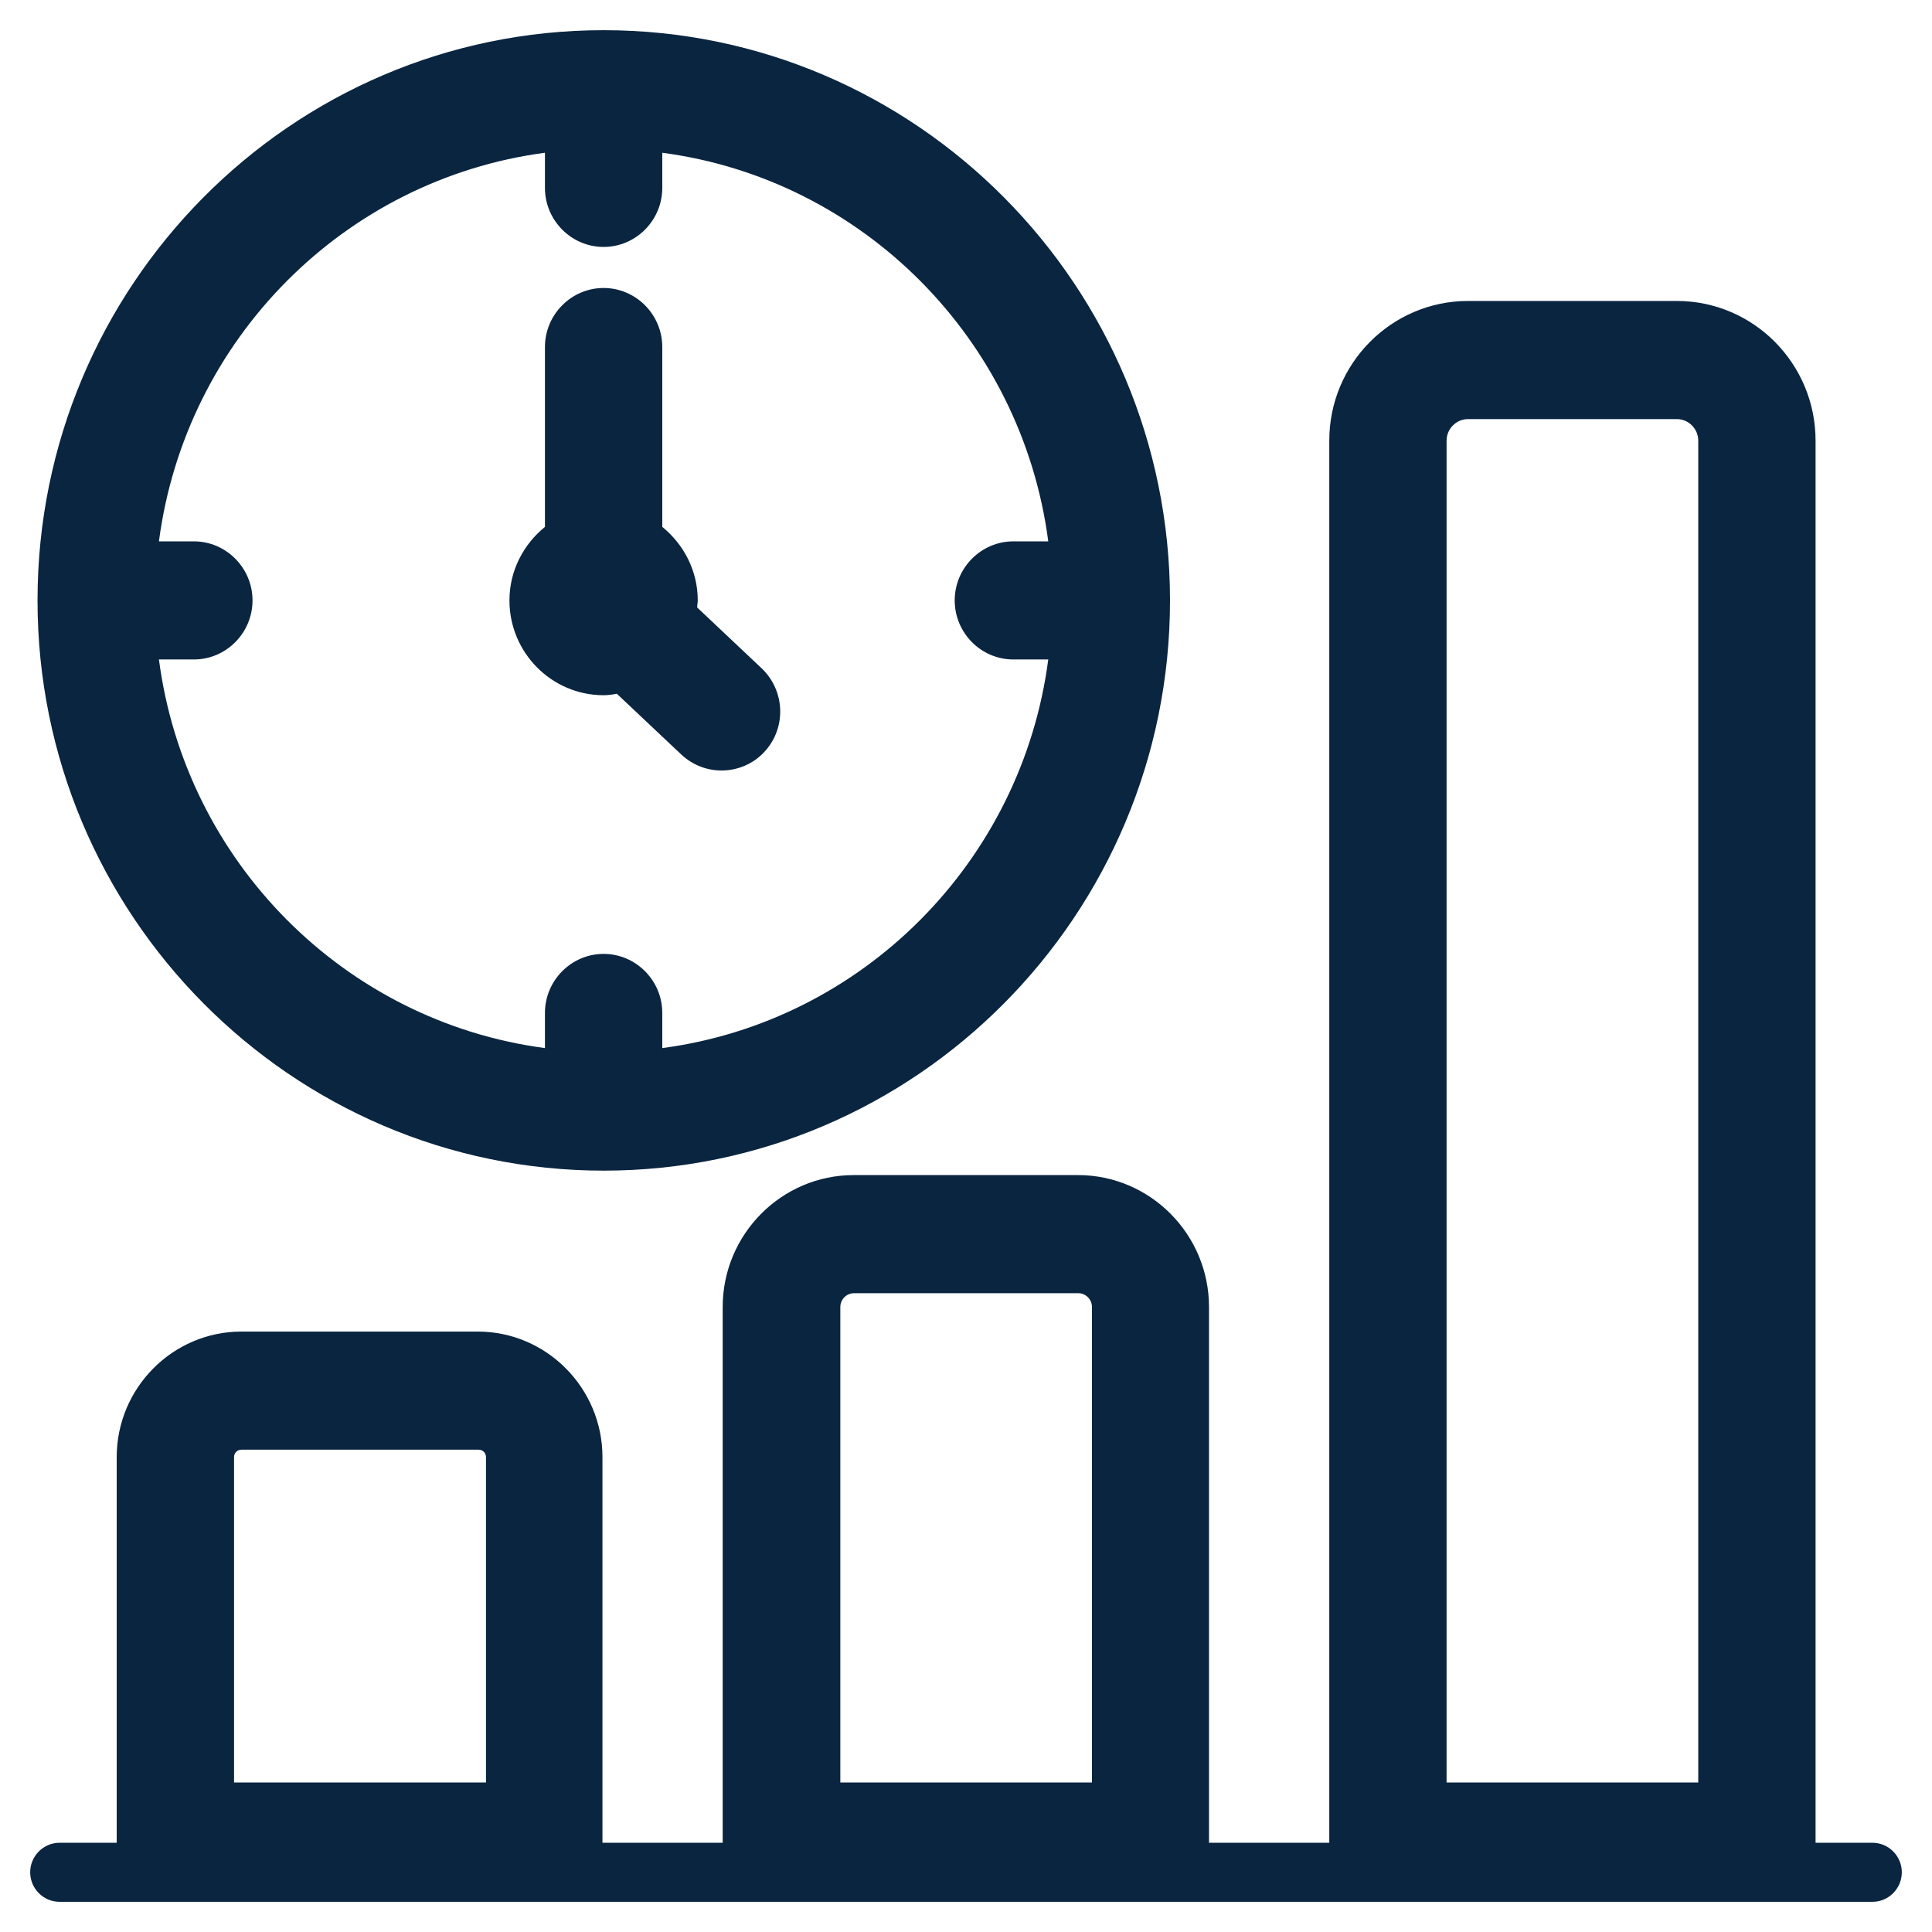 <svg width="64" height="64" viewBox="0 0 64 64" fill="none" xmlns="http://www.w3.org/2000/svg">
<path d="M62.038 61.044H60.143C60.143 61.044 60.143 61.014 60.143 61.004V14.597C60.143 12.044 58.084 9.97 55.548 9.97H48.63C46.094 9.97 44.034 12.044 44.034 14.597V61.004C44.034 61.004 44.034 61.034 44.034 61.044H40.05C40.05 61.044 40.05 61.014 40.05 61.004V43.298C40.05 40.882 38.097 38.926 35.707 38.926H28.284C25.884 38.926 23.94 40.892 23.94 43.298V61.004C23.94 61.004 23.94 61.034 23.94 61.044H19.957C19.957 61.044 19.957 61.014 19.957 61.004V48.268C19.957 45.979 18.101 44.11 15.827 44.11H7.996C5.722 44.11 3.866 45.979 3.866 48.268V61.004C3.866 61.004 3.866 61.034 3.866 61.044H1.972C1.437 61.044 1 61.484 1 62.022C1 62.56 1.437 63 1.972 63H62.028C62.563 63 63 62.56 63 62.022C63 61.484 62.563 61.044 62.028 61.044H62.038ZM47.92 14.597C47.92 14.206 48.241 13.883 48.63 13.883H55.548C55.936 13.883 56.257 14.206 56.257 14.597V59.048H47.92V14.597ZM27.837 43.298C27.837 43.044 28.041 42.839 28.293 42.839H35.717C35.969 42.839 36.173 43.044 36.173 43.298V59.048H27.837V43.298ZM7.753 48.268C7.753 48.131 7.86 48.023 7.996 48.023H15.856C15.992 48.023 16.099 48.131 16.099 48.268V59.048H7.753V48.268Z" fill="#0A2540"/>
<path d="M19.995 23.03C20.141 23.03 20.287 23.01 20.433 22.981L22.57 24.996C22.949 25.348 23.425 25.524 23.901 25.524C24.416 25.524 24.941 25.319 25.32 24.908C26.058 24.116 26.01 22.883 25.232 22.14L23.095 20.124C23.095 20.046 23.114 19.968 23.114 19.89C23.114 18.902 22.648 18.031 21.939 17.454V11.496C21.939 10.42 21.064 9.54 19.995 9.54C18.927 9.54 18.052 10.42 18.052 11.496V17.454C17.343 18.031 16.876 18.902 16.876 19.89C16.876 21.621 18.276 23.03 19.995 23.03Z" fill="#0A2540"/>
<path d="M19.995 38.779C30.343 38.779 38.758 30.308 38.758 19.89C38.758 9.471 30.343 1 19.995 1C9.648 1 1.243 9.471 1.243 19.89C1.243 30.308 9.657 38.779 20.005 38.779H19.995ZM18.052 5.06V6.224C18.052 7.3 18.927 8.18 19.995 8.18C21.064 8.18 21.939 7.3 21.939 6.224V5.06C28.585 5.94 33.851 11.242 34.725 17.933H33.569C32.5 17.933 31.626 18.814 31.626 19.89C31.626 20.966 32.5 21.846 33.569 21.846H34.725C33.851 28.537 28.585 33.839 21.939 34.719V33.555C21.939 32.479 21.064 31.599 19.995 31.599C18.927 31.599 18.052 32.479 18.052 33.555V34.719C11.406 33.839 6.14 28.537 5.265 21.846H6.422C7.491 21.846 8.365 20.966 8.365 19.89C8.365 18.814 7.491 17.933 6.422 17.933H5.265C6.14 11.242 11.406 5.94 18.052 5.06Z" fill="#0A2540"/>
</svg>
